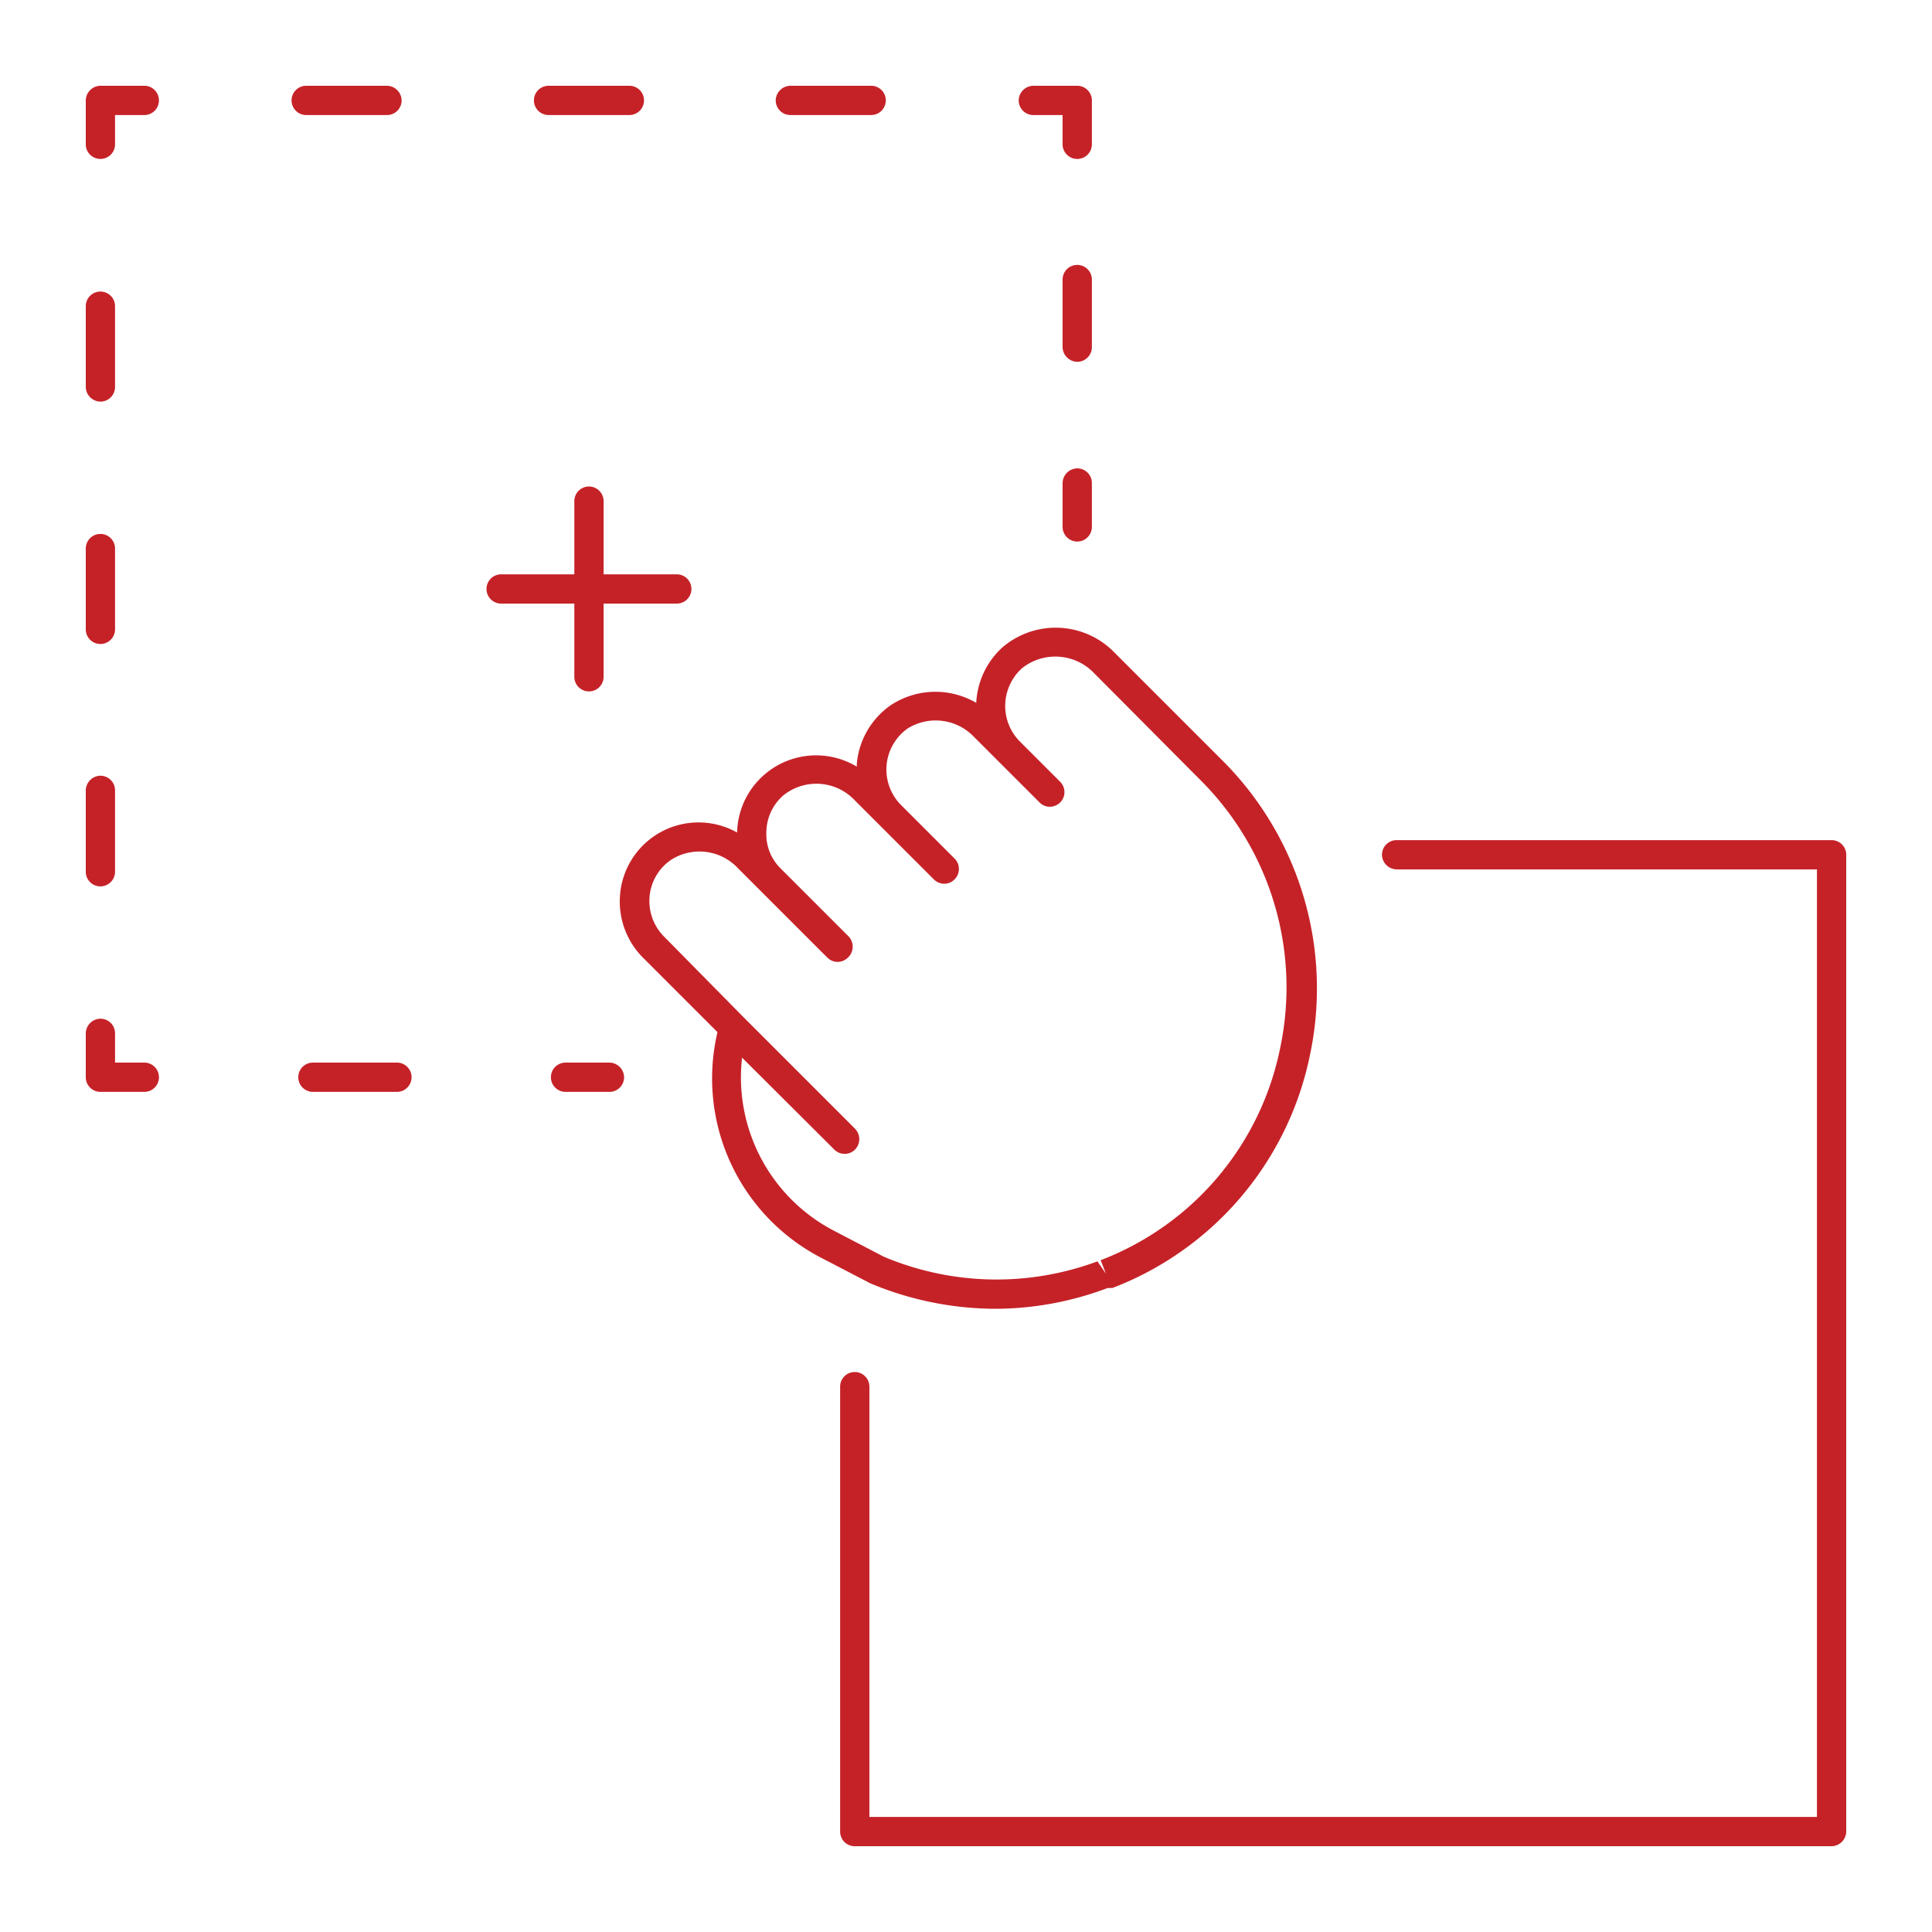 <svg version="1.2" xmlns="http://www.w3.org/2000/svg" xmlns:xlink="http://www.w3.org/1999/xlink" overflow="visible" preserveAspectRatio="none" viewBox="0 0 66 66" id="Layer_1" width="80" height="80"><g transform="translate(1, 1)"><path style="fill:#c52228" d="M61.57,27.7H46.71a.5.5,0,0,0-.5.5.51.51,0,0,0,.5.5H61.07V61.07H28.7V46.37a.5.5,0,0,0-.5-.5.5.5,0,0,0-.5.5v15.2a.5.5,0,0,0,.5.5H61.57a.51.51,0,0,0,.5-.5V28.2A.5.5,0,0,0,61.57,27.7Z" vector-effect="non-scaling-stroke"/><path style="fill:#c52228" d="M19.82,35.3h-1.5a.5.5,0,0,0-.5.5.5.5,0,0,0,.5.5h1.5a.5.5,0,0,0,.5-.5A.51.51,0,0,0,19.82,35.3Z" vector-effect="non-scaling-stroke"/><path style="fill:#c52228" d="M12.56,35.3H9.69a.5.5,0,0,0-.5.5.5.5,0,0,0,.5.5h2.87a.5.5,0,0,0,.5-.5A.5.5,0,0,0,12.56,35.3Z" vector-effect="non-scaling-stroke"/><path style="fill:#c52228" d="M3.93,35.3h-1v-1a.5.5,0,0,0-.5-.5.51.51,0,0,0-.5.5v1.5a.5.5,0,0,0,.5.5h1.5a.5.5,0,0,0,.5-.5A.5.5,0,0,0,3.93,35.3Z" vector-effect="non-scaling-stroke"/><path style="fill:#c52228" d="M2.43,29.28a.5.5,0,0,0,.5-.5V26a.5.5,0,0,0-.5-.5.51.51,0,0,0-.5.5v2.76A.5.5,0,0,0,2.43,29.28Z" vector-effect="non-scaling-stroke"/><path style="fill:#c52228" d="M2.43,21a.5.5,0,0,0,.5-.5V17.74a.5.5,0,0,0-.5-.5.5.5,0,0,0-.5.5V20.5A.5.5,0,0,0,2.43,21Z" vector-effect="non-scaling-stroke"/><path style="fill:#c52228" d="M2.43,12.72a.5.5,0,0,0,.5-.5V9.46a.5.5,0,0,0-.5-.5.5.5,0,0,0-.5.5v2.76A.51.51,0,0,0,2.43,12.72Z" vector-effect="non-scaling-stroke"/><path style="fill:#c52228" d="M3.93,1.93H2.43a.51.51,0,0,0-.5.5v1.5a.5.5,0,0,0,.5.5.5.5,0,0,0,.5-.5v-1h1a.5.5,0,0,0,.5-.5A.5.5,0,0,0,3.93,1.93Z" vector-effect="non-scaling-stroke"/><path style="fill:#c52228" d="M17.74,2.93H20.5a.5.5,0,0,0,.5-.5.5.5,0,0,0-.5-.5H17.74a.5.5,0,0,0-.5.5A.5.5,0,0,0,17.74,2.93Z" vector-effect="non-scaling-stroke"/><path style="fill:#c52228" d="M26,2.93h2.76a.5.5,0,0,0,.5-.5.5.5,0,0,0-.5-.5H26a.51.51,0,0,0-.5.5A.5.5,0,0,0,26,2.93Z" vector-effect="non-scaling-stroke"/><path style="fill:#c52228" d="M12.22,2.93a.5.5,0,0,0,.5-.5.51.51,0,0,0-.5-.5H9.46a.5.5,0,0,0-.5.5.5.5,0,0,0,.5.5Z" vector-effect="non-scaling-stroke"/><path style="fill:#c52228" d="M34.3,2.93h1v1a.5.5,0,0,0,.5.5.5.5,0,0,0,.5-.5V2.43a.5.5,0,0,0-.5-.5H34.3a.51.51,0,0,0-.5.5A.5.5,0,0,0,34.3,2.93Z" vector-effect="non-scaling-stroke"/><path style="fill:#c52228" d="M36.3,8.55a.5.5,0,0,0-.5-.5.5.5,0,0,0-.5.5v2.31a.51.51,0,0,0,.5.5.5.5,0,0,0,.5-.5Z" vector-effect="non-scaling-stroke"/><path style="fill:#c52228" d="M35.8,15a.51.51,0,0,0-.5.5V17a.5.5,0,0,0,.5.5.5.5,0,0,0,.5-.5v-1.5A.5.5,0,0,0,35.8,15Z" vector-effect="non-scaling-stroke"/><path style="fill:#c52228" d="M33.06,43.71A10.93,10.93,0,0,0,36.84,43L37,43a10.84,10.84,0,0,0,6.74-7.91,11,11,0,0,0-3-10.13l-3.66-3.66a2.8,2.8,0,0,0-3.83-.19,2.74,2.74,0,0,0-.9,1.9,2.77,2.77,0,0,0-2.92.08,2.73,2.73,0,0,0-1.16,2v.1a2.7,2.7,0,0,0-4.09,2.25h0a2.69,2.69,0,0,0-4,2.15A2.72,2.72,0,0,0,21,31.75l2.51,2.51A6.9,6.9,0,0,0,27,41.94l1.73.9A11.11,11.11,0,0,0,33.06,43.71Zm-8.71-8.58,3.15,3.14a.5.5,0,0,0,.71,0,.51.51,0,0,0,0-.71l-3.79-3.79,0,0L21.69,31a1.72,1.72,0,0,1-.5-1.36,1.69,1.69,0,0,1,.74-1.27,1.8,1.8,0,0,1,2.28.29l.73.73,2.32,2.32a.5.5,0,0,0,.35.15.51.51,0,0,0,.36-.15A.51.51,0,0,0,28,31l-2.32-2.32a1.64,1.64,0,0,1-.5-1.26,1.69,1.69,0,0,1,.57-1.24,1.8,1.8,0,0,1,2.45.16l.86.86,1.84,1.84a.51.51,0,0,0,.36.15.49.49,0,0,0,.35-.15.5.5,0,0,0,0-.71l-1.84-1.84A1.72,1.72,0,0,1,30,23.89a1.81,1.81,0,0,1,2.28.29l.86.86,1.37,1.37a.49.49,0,0,0,.35.15.51.51,0,0,0,.36-.15.5.5,0,0,0,0-.7l-1.38-1.38a1.72,1.72,0,0,1-.5-1.26,1.74,1.74,0,0,1,.57-1.24,1.83,1.83,0,0,1,2.46.16L40,25.64a10,10,0,0,1,2.72,9.22,9.84,9.84,0,0,1-6.12,7.19l.18.46-.29-.42a9.9,9.9,0,0,1-7.3-.16l-1.69-.88A5.91,5.91,0,0,1,24.35,35.13Z" vector-effect="non-scaling-stroke"/><path style="fill:#c52228" d="M18.62,22.12a.5.5,0,0,0,1,0v-2.5h2.5a.5.5,0,0,0,0-1h-2.5v-2.5a.5.5,0,1,0-1,0v2.5h-2.5a.5.5,0,1,0,0,1h2.5Z" vector-effect="non-scaling-stroke"/></g></svg>